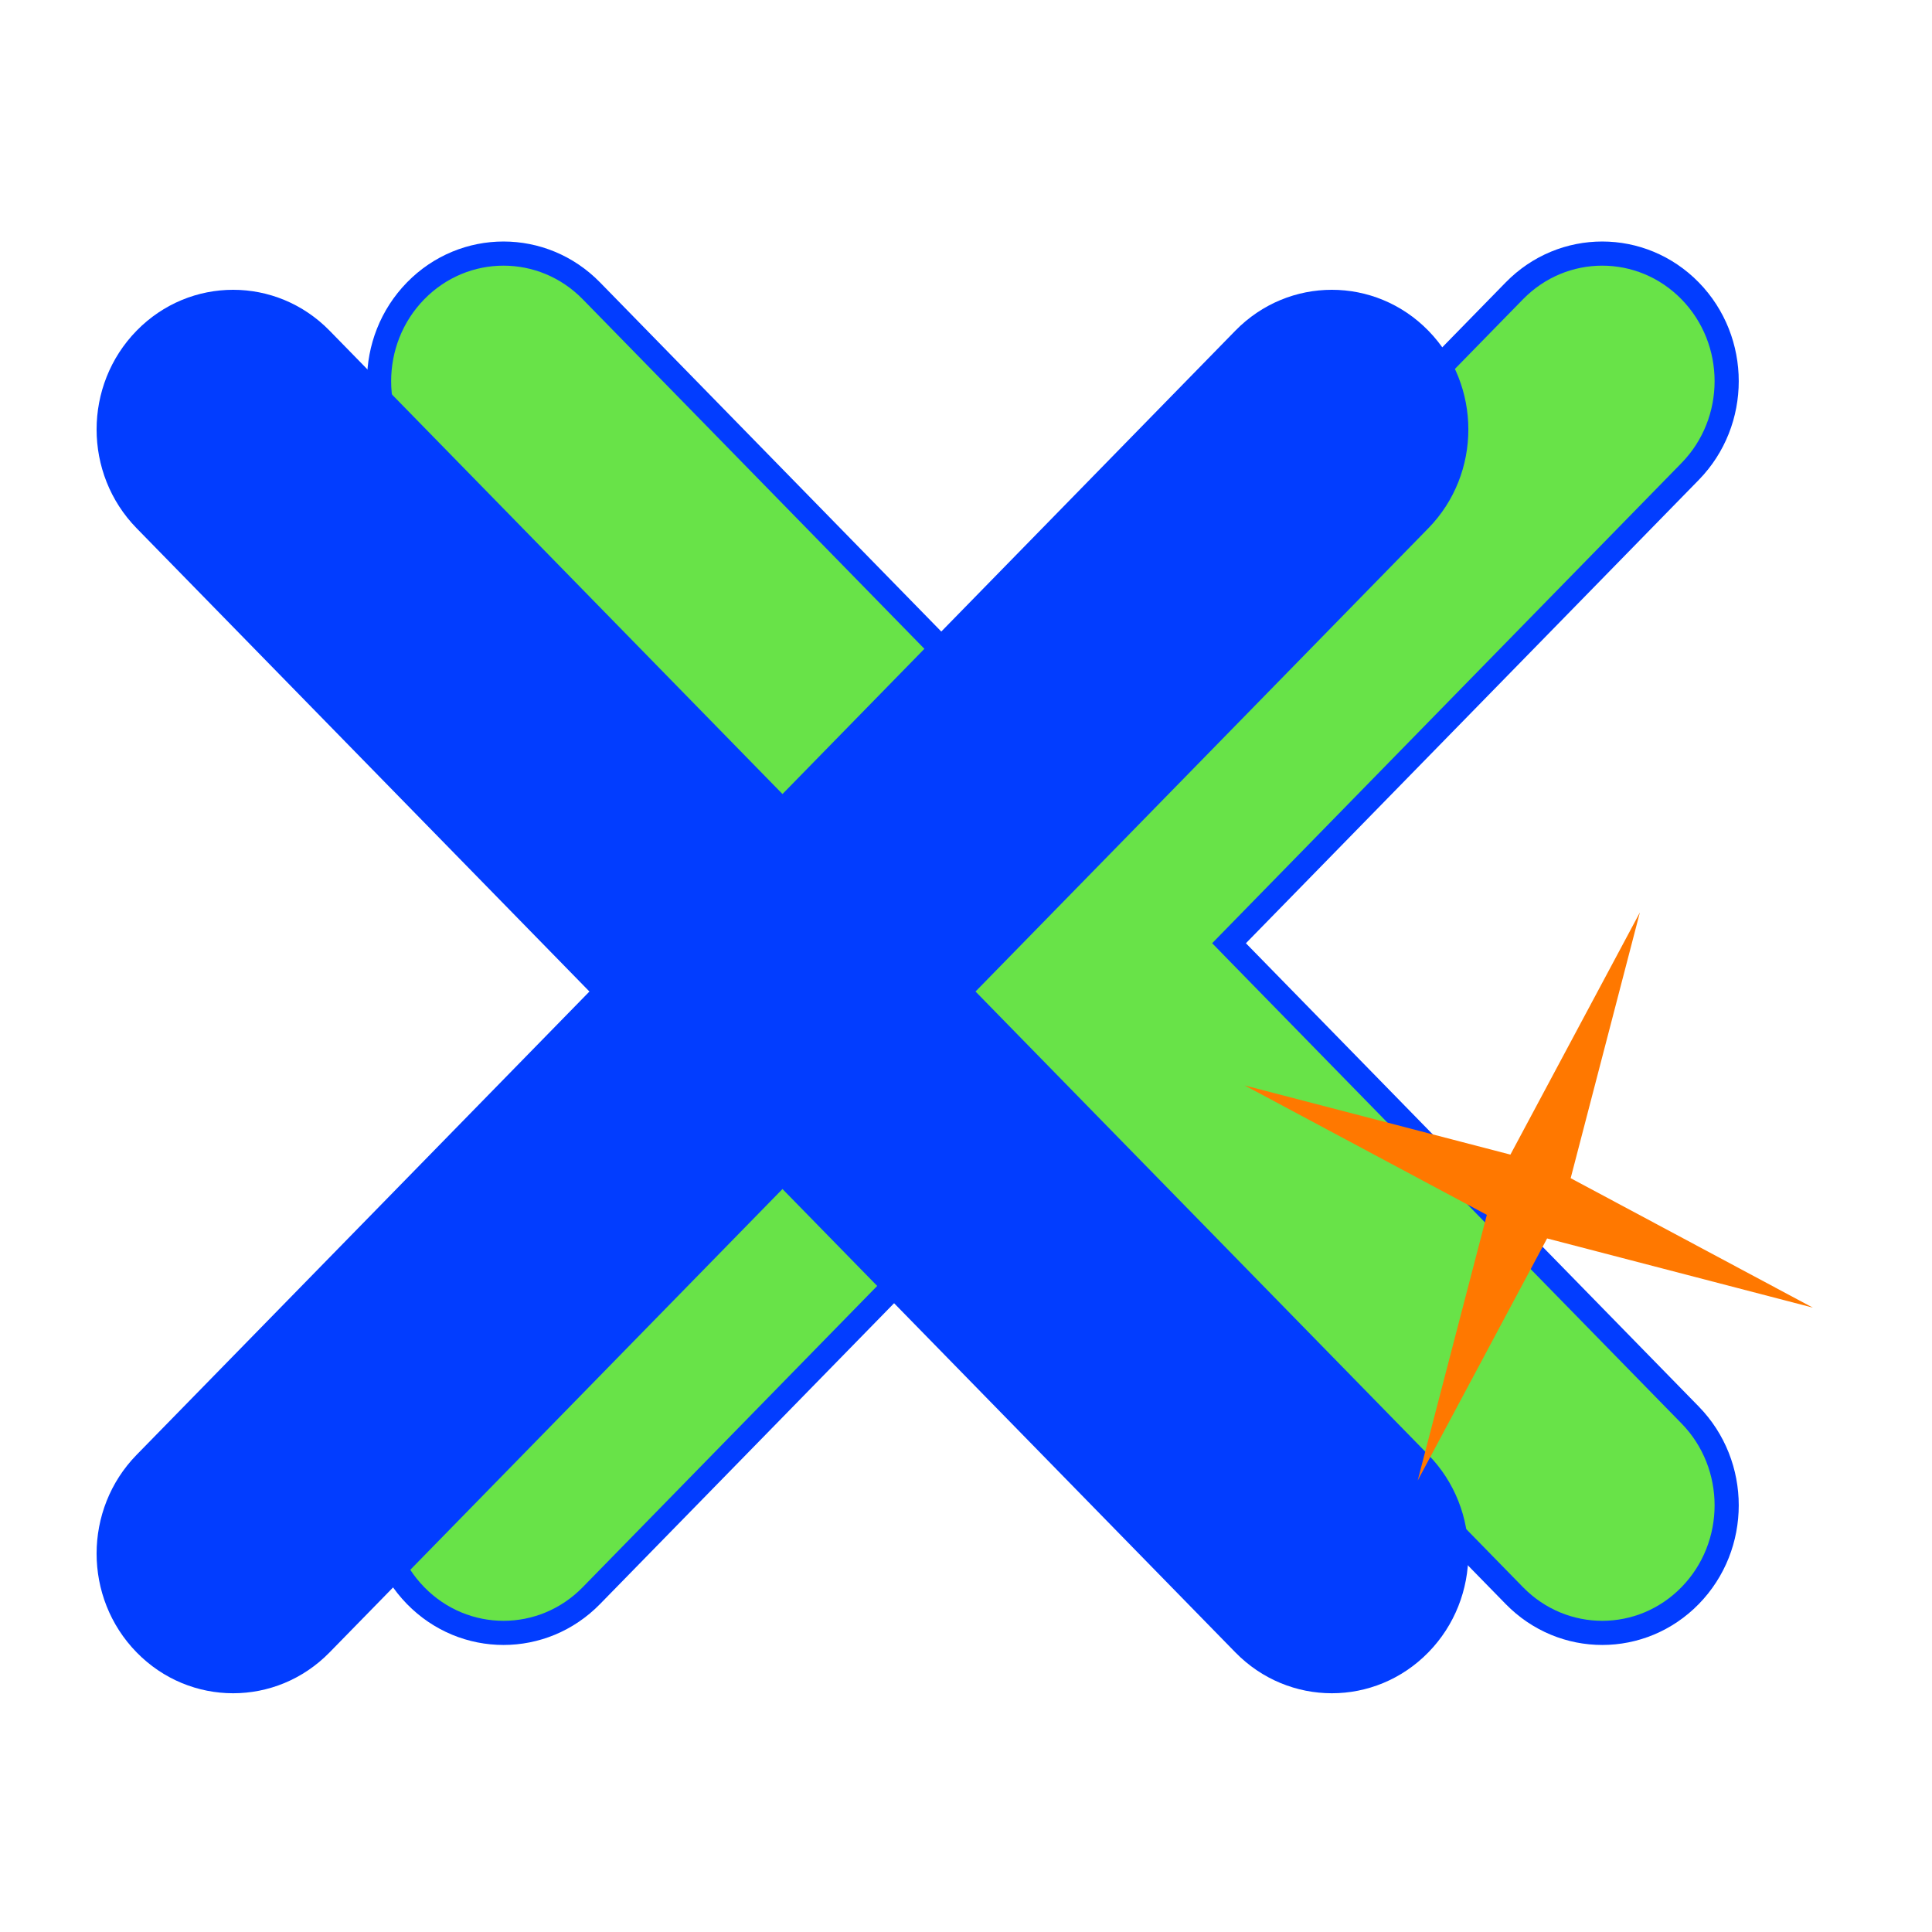 <svg width="80" height="80" viewBox="0 0 80 80" fill="none" xmlns="http://www.w3.org/2000/svg">
<path d="M51.233 38.708L50.892 39.057L51.233 39.407L69.985 58.592C72.002 60.656 72.002 64.007 69.985 66.071C67.974 68.129 64.718 68.129 62.706 66.071L43.955 46.886L43.597 46.52L43.24 46.886L24.488 66.071C22.477 68.129 19.221 68.129 17.21 66.071C15.192 64.007 15.192 60.656 17.21 58.592L35.961 39.407L36.303 39.057L35.961 38.708L17.21 19.523C15.192 17.459 15.192 14.107 17.21 12.043C19.221 9.986 22.477 9.986 24.488 12.043L43.24 31.228L43.597 31.594L43.955 31.228L62.706 12.043C64.717 9.986 67.973 9.986 69.985 12.043C72.002 14.107 72.002 17.459 69.985 19.523L51.233 38.708Z" fill="#68E348" stroke="#023DFF"/>
<g filter="url(#filter0_b_677_7165)">
<path fill-rule="evenodd" clip-rule="evenodd" d="M59.146 13.694C61.353 15.952 61.353 19.614 59.146 21.872L40.394 41.057L59.146 60.242C61.353 62.5 61.353 66.162 59.146 68.42C56.938 70.679 53.36 70.679 51.152 68.42L32.401 49.235L13.649 68.42C11.442 70.679 7.863 70.679 5.656 68.42C3.448 66.162 3.448 62.5 5.656 60.242L24.407 41.057L5.656 21.872C3.448 19.614 3.448 15.952 5.656 13.694C7.863 11.435 11.442 11.435 13.649 13.694L32.401 32.879L51.152 13.694C53.359 11.435 56.938 11.435 59.146 13.694Z" fill="#023DFF"/>
</g>
<path d="M67.903 37.784L65.038 48.786L75.064 54.146L64.062 51.281L58.703 61.307L61.567 50.305L51.541 44.946L62.543 47.81L67.903 37.784Z" fill="#FF7800"/>
<defs>
<filter id="filter0_b_677_7165" x="0" y="8" width="64.801" height="66.114" filterUnits="userSpaceOnUse" color-interpolation-filters="sRGB">
<feFlood flood-opacity="0" result="BackgroundImageFix"/>
<feGaussianBlur in="BackgroundImageFix" stdDeviation="2"/>
<feComposite in2="SourceAlpha" operator="in" result="effect1_backgroundBlur_677_7165"/>
<feBlend mode="normal" in="SourceGraphic" in2="effect1_backgroundBlur_677_7165" result="shape"/>
</filter>
</defs>
</svg>
